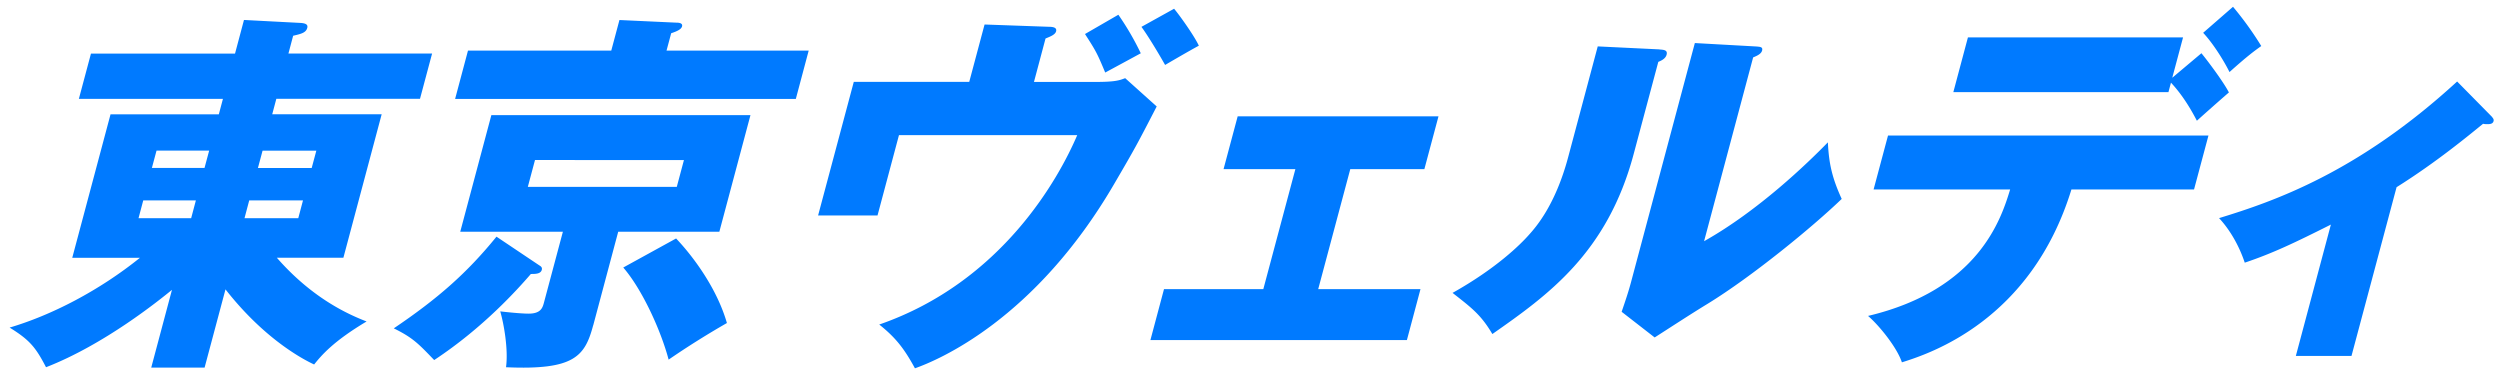 <svg width="243" height="36" fill="none" xmlns="http://www.w3.org/2000/svg"><path d="M19.89 35.73H14.7l2.015-7.558c-1.262 1.03-6.575 5.32-12.241 7.523-.991-1.907-1.565-2.64-3.54-3.854 4.09-1.21 8.707-3.593 12.67-6.785H7.023l3.72-13.941h10.526l.4-1.506H7.666l1.176-4.401h14.003l.87-3.268 5.55.291c.353.035.7.11.602.477-.127.477-.597.587-1.373.767l-.458 1.727H42l-1.176 4.401H26.86l-.4 1.506h10.638l-3.72 13.941h-6.471c3.557 4.07 7.137 5.576 8.725 6.198-3.262 1.942-4.392 3.302-5.099 4.18-1.106-.512-4.855-2.494-8.615-7.302l-2.028 7.592v.012Zm-.851-16.25h-5.116l-.458 1.727h5.116l.458-1.726Zm1.292-4.842h-5.116l-.452 1.686h5.116l.452-1.686Zm3.435 6.57h5.226l.458-1.727h-5.226l-.458 1.726Zm1.304-4.878h5.226l.452-1.686h-5.226l-.452 1.686Zm27.342 9.458c.191.11.307.22.25.442-.111.4-.62.4-1.061.4-1.269 1.466-4.606 5.21-9.398 8.367-1.517-1.576-2.056-2.163-3.928-3.082 4.236-2.86 7.098-5.354 9.983-8.912l4.154 2.785Zm7.792-23.843 5.527.256c.256 0 .65.035.563.366-.082.291-.493.477-1.055.663l-.452 1.686h13.818l-1.251 4.698H44.237l1.252-4.698h13.927l.794-2.97h-.006Zm-2.549 29.68c-.805 3.005-1.825 4.366-8.47 4.07.232-1.687-.197-4.18-.562-5.43.637.075 2.028.22 2.758.22 1.17 0 1.355-.552 1.489-1.064l1.842-6.895h-9.977L47.76 11.19h25.185L69.92 22.526h-9.83l-2.428 9.099h-.006Zm-5.654-16.07-.696 2.605h14.479l.695-2.605H52Zm13.719 7.628c1.738 1.831 3.986 4.913 4.936 8.215a82.201 82.201 0 0 0-5.666 3.558c-.747-2.826-2.567-6.825-4.409-8.953l5.139-2.826v.006Zm40.732-15.219c1.935 0 2.341-.146 2.915-.367l3.064 2.75c-1.894 3.669-2.109 4.07-4.125 7.518-7.694 13.209-17.114 17.133-19.374 17.935-1.054-1.942-1.9-3.006-3.47-4.255 11.964-4.146 17.491-14.308 19.246-18.413H87.38l-2.086 7.814h-5.776l3.47-12.988H94.21l1.49-5.576 6.227.221c.441 0 .823.076.725.442-.087.332-.574.512-1.026.698l-1.124 4.22h5.962-.012Zm2.254-6.53a26.714 26.714 0 0 1 2.178 3.745c-.811.442-2.305 1.25-3.458 1.872-.782-1.872-.875-2.052-1.964-3.744l3.238-1.872h.006Zm5.417-.586c.608.732 1.987 2.68 2.404 3.593-.892.476-2.844 1.616-3.279 1.872-.371-.663-1.523-2.64-2.3-3.704l3.175-1.761Zm14.006 27.254h9.942l-1.321 4.953h-24.93l1.321-4.953h9.653l3.116-11.663h-6.981l1.373-5.133h19.519l-1.373 5.133h-7.202l-3.117 11.663Zm33.163-23.296c.393.035.828.035.701.511-.116.442-.644.622-.806.698l-2.393 8.953c-2.578 9.645-8.342 13.72-13.736 17.5-1.107-1.872-1.993-2.53-3.87-4 4.258-2.384 6.593-4.698 7.433-5.651.625-.698 2.543-2.826 3.8-7.523l2.88-10.785 5.991.29v.007Zm9.397-.291c.394.035.683.035.585.401-.087.332-.504.512-.869.663l-4.768 17.866c5.289-2.971 10.069-7.593 12.033-9.61.099 2.092.423 3.482 1.344 5.5-2.856 2.75-8.742 7.557-12.983 10.162-1.744 1.064-3.476 2.203-5.197 3.302l-3.21-2.494c.336-.988.655-1.907.927-2.936l6.188-23.185 5.944.331h.006Zm11.424 13.901 1.402-5.244h31.147l-1.402 5.244h-11.918c-3.922 12.767-13.8 15.96-16.477 16.802-.487-1.465-2.219-3.593-3.291-4.511 10.811-2.57 12.955-9.5 13.812-12.29h-13.273Zm31.865-13.243c.58.697 2.173 2.825 2.671 3.813-.521.442-2.677 2.35-3.111 2.75-.701-1.354-1.524-2.64-2.52-3.703l-.244.919h-20.909l1.419-5.32h20.91l-1.049 3.924 2.833-2.383ZM217.049.66a31.849 31.849 0 0 1 2.746 3.814c-.771.552-1.362.988-3.088 2.529-.545-1.099-1.593-2.785-2.561-3.814L217.049.66Zm11.518 33.936h-5.411l3.406-12.767c-3.505 1.761-5.643 2.784-8.372 3.703-.486-1.465-1.332-3.081-2.497-4.331 5.412-1.652 13.552-4.477 23.14-13.28l3.366 3.414c.11.145.226.255.174.441-.075.291-.405.291-.591.291-.145 0-.289 0-.429-.035-1.355 1.099-4.542 3.744-8.406 6.163l-4.38 16.395v.006Z" fill="#007AFF"/></svg>